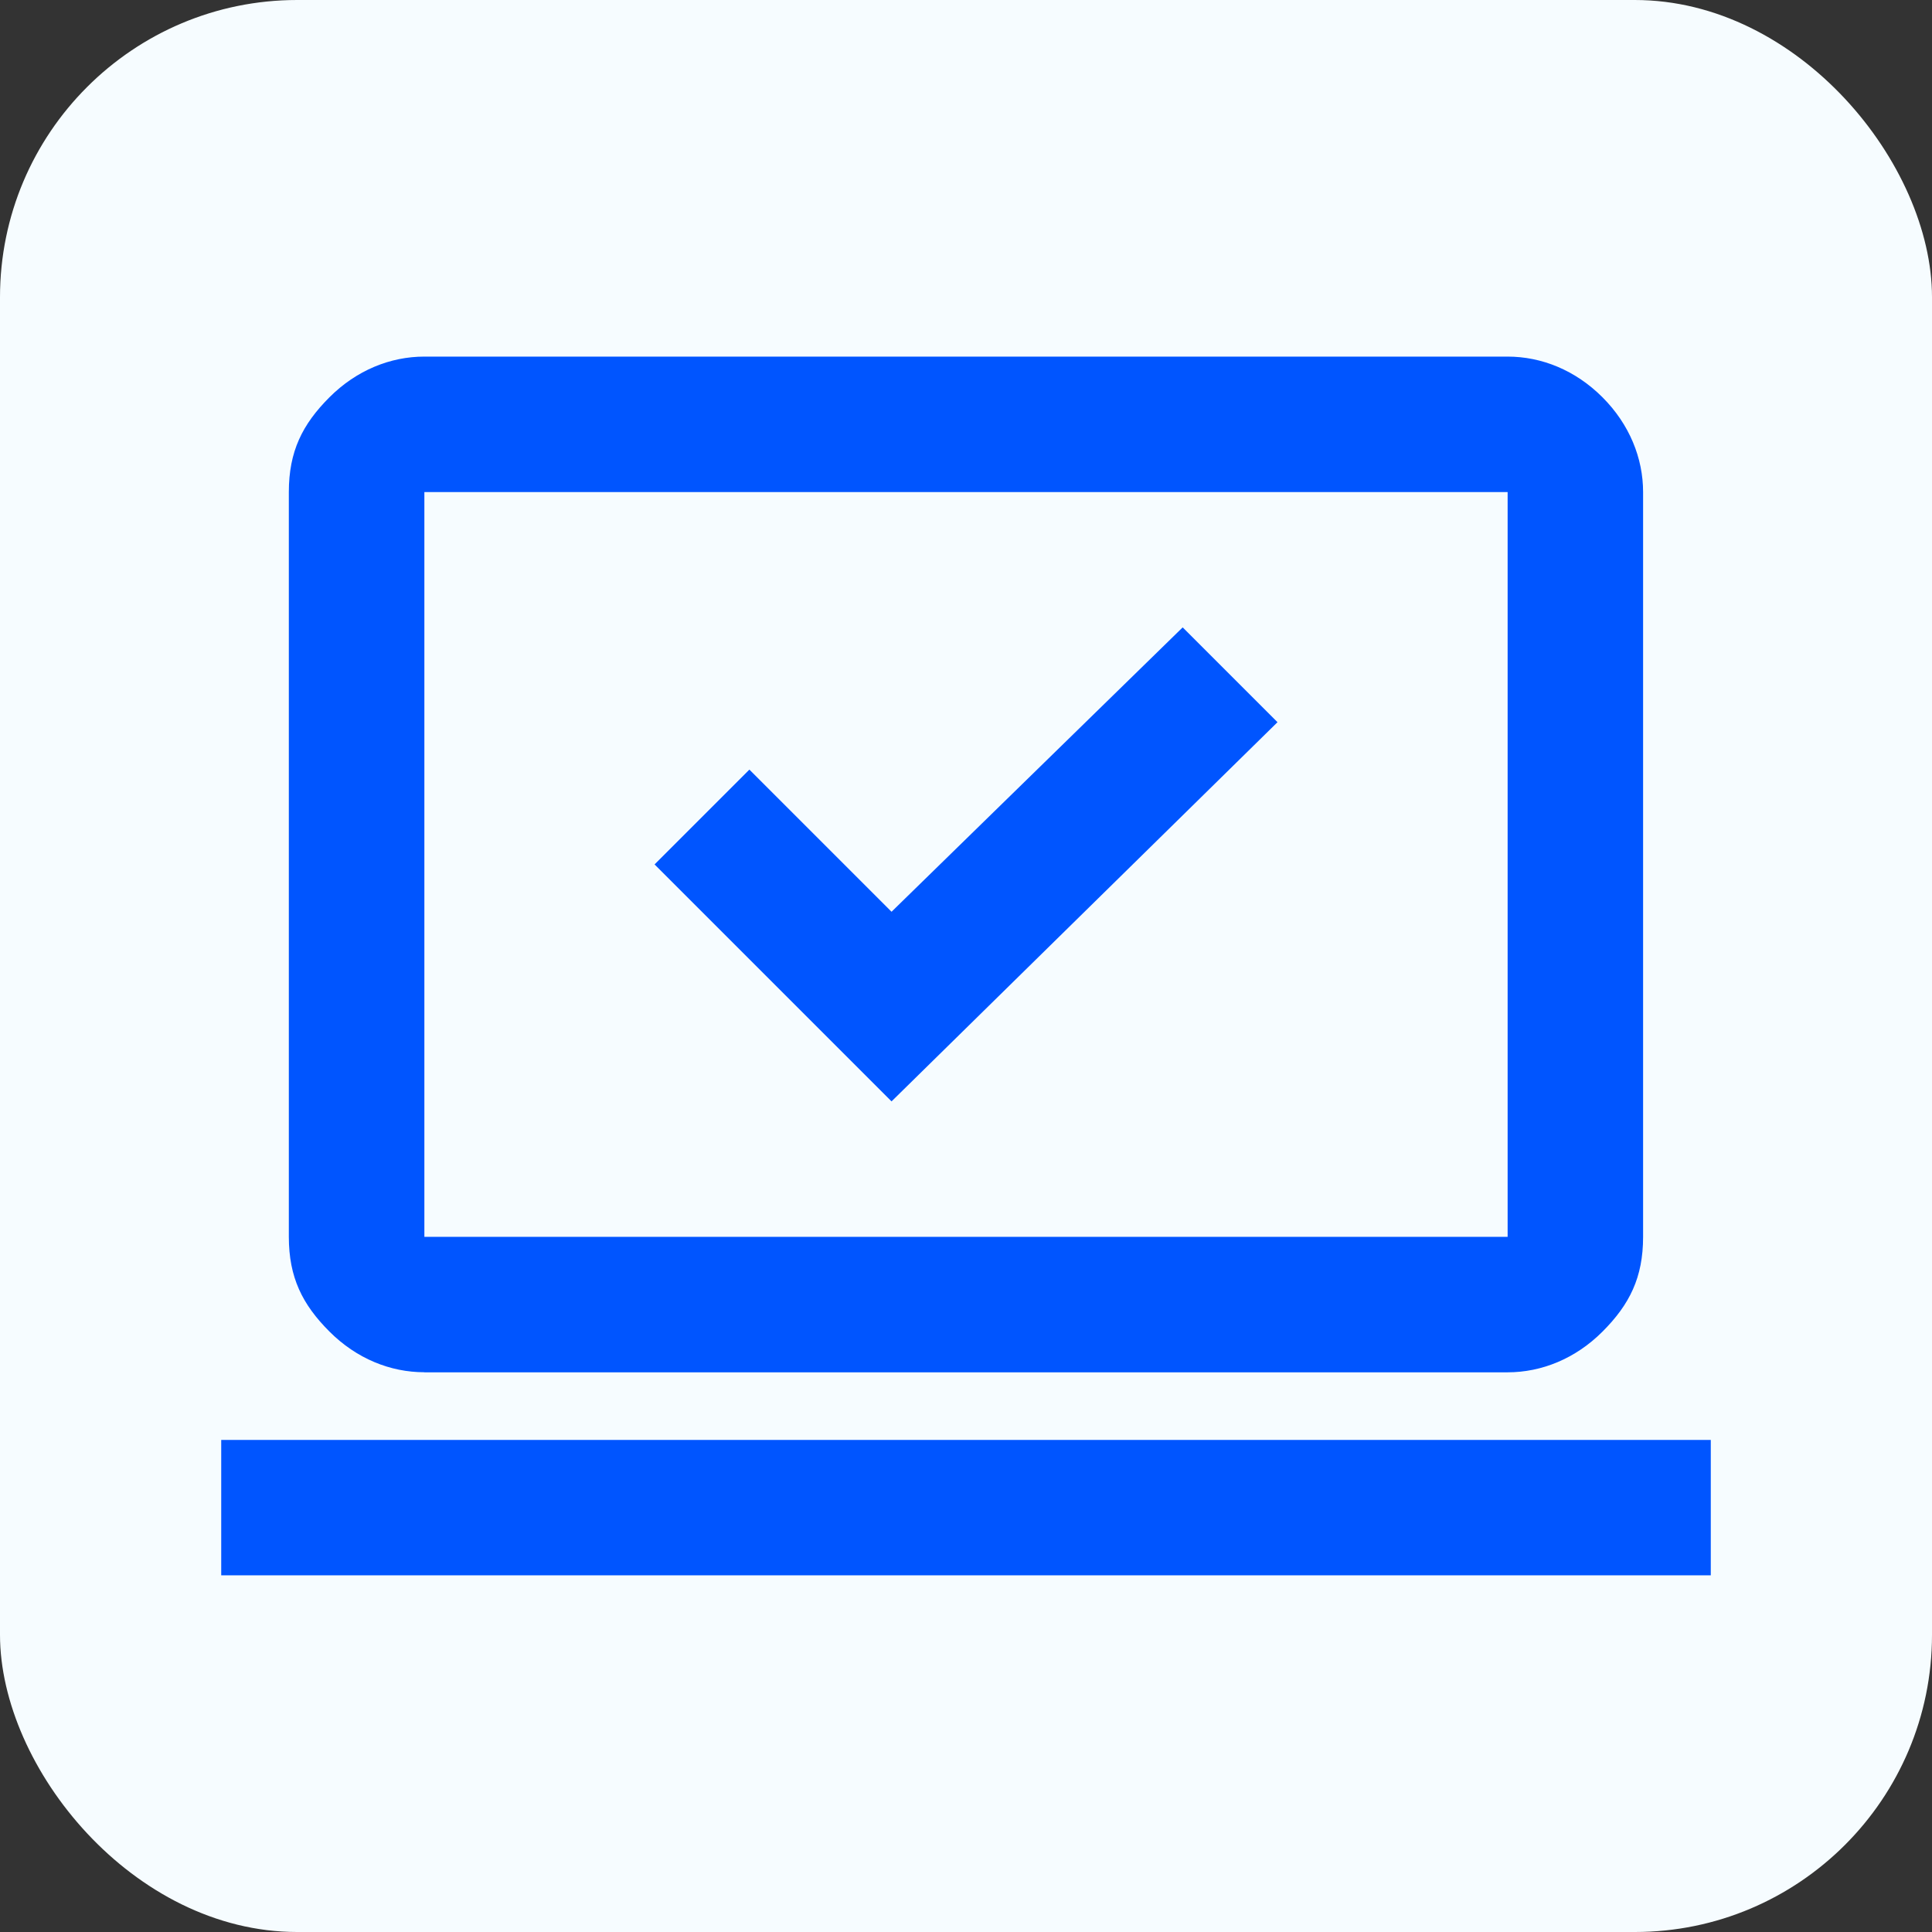 <?xml version="1.0" encoding="UTF-8"?><svg id="Layer_1" xmlns="http://www.w3.org/2000/svg" width="26" height="26" viewBox="0 0 26 26"><rect x="0" y="0" width="26" height="26" fill="#333333" stroke="none"/><defs><style>.cls-1{fill:#f6fcff;}.cls-1,.cls-2{stroke-width:0px;}.cls-2{fill:#05f;}</style></defs><rect class="cls-1" x="0" width="26" height="26" rx="4" ry="4"/><path class="cls-2" d="m11.998,14.822l5.194-5.103-1.276-1.276-3.918,3.827-1.913-1.913-1.276,1.276,3.189,3.189Zm-9.021,6.378v-1.822h20.046v1.822H2.977Zm2.733-2.733c-.456,0-.911-.182-1.276-.547s-.547-.729-.547-1.276V6.622c0-.547.182-.911.547-1.276.364-.364.82-.547,1.276-.547h14.579c.456,0,.911.182,1.276.547.364.364.547.82.547,1.276v10.023c0,.547-.182.911-.547,1.276-.364.364-.82.547-1.276.547H5.711Zm0-1.822h14.579V6.622H5.711v10.023Z"/></svg>
